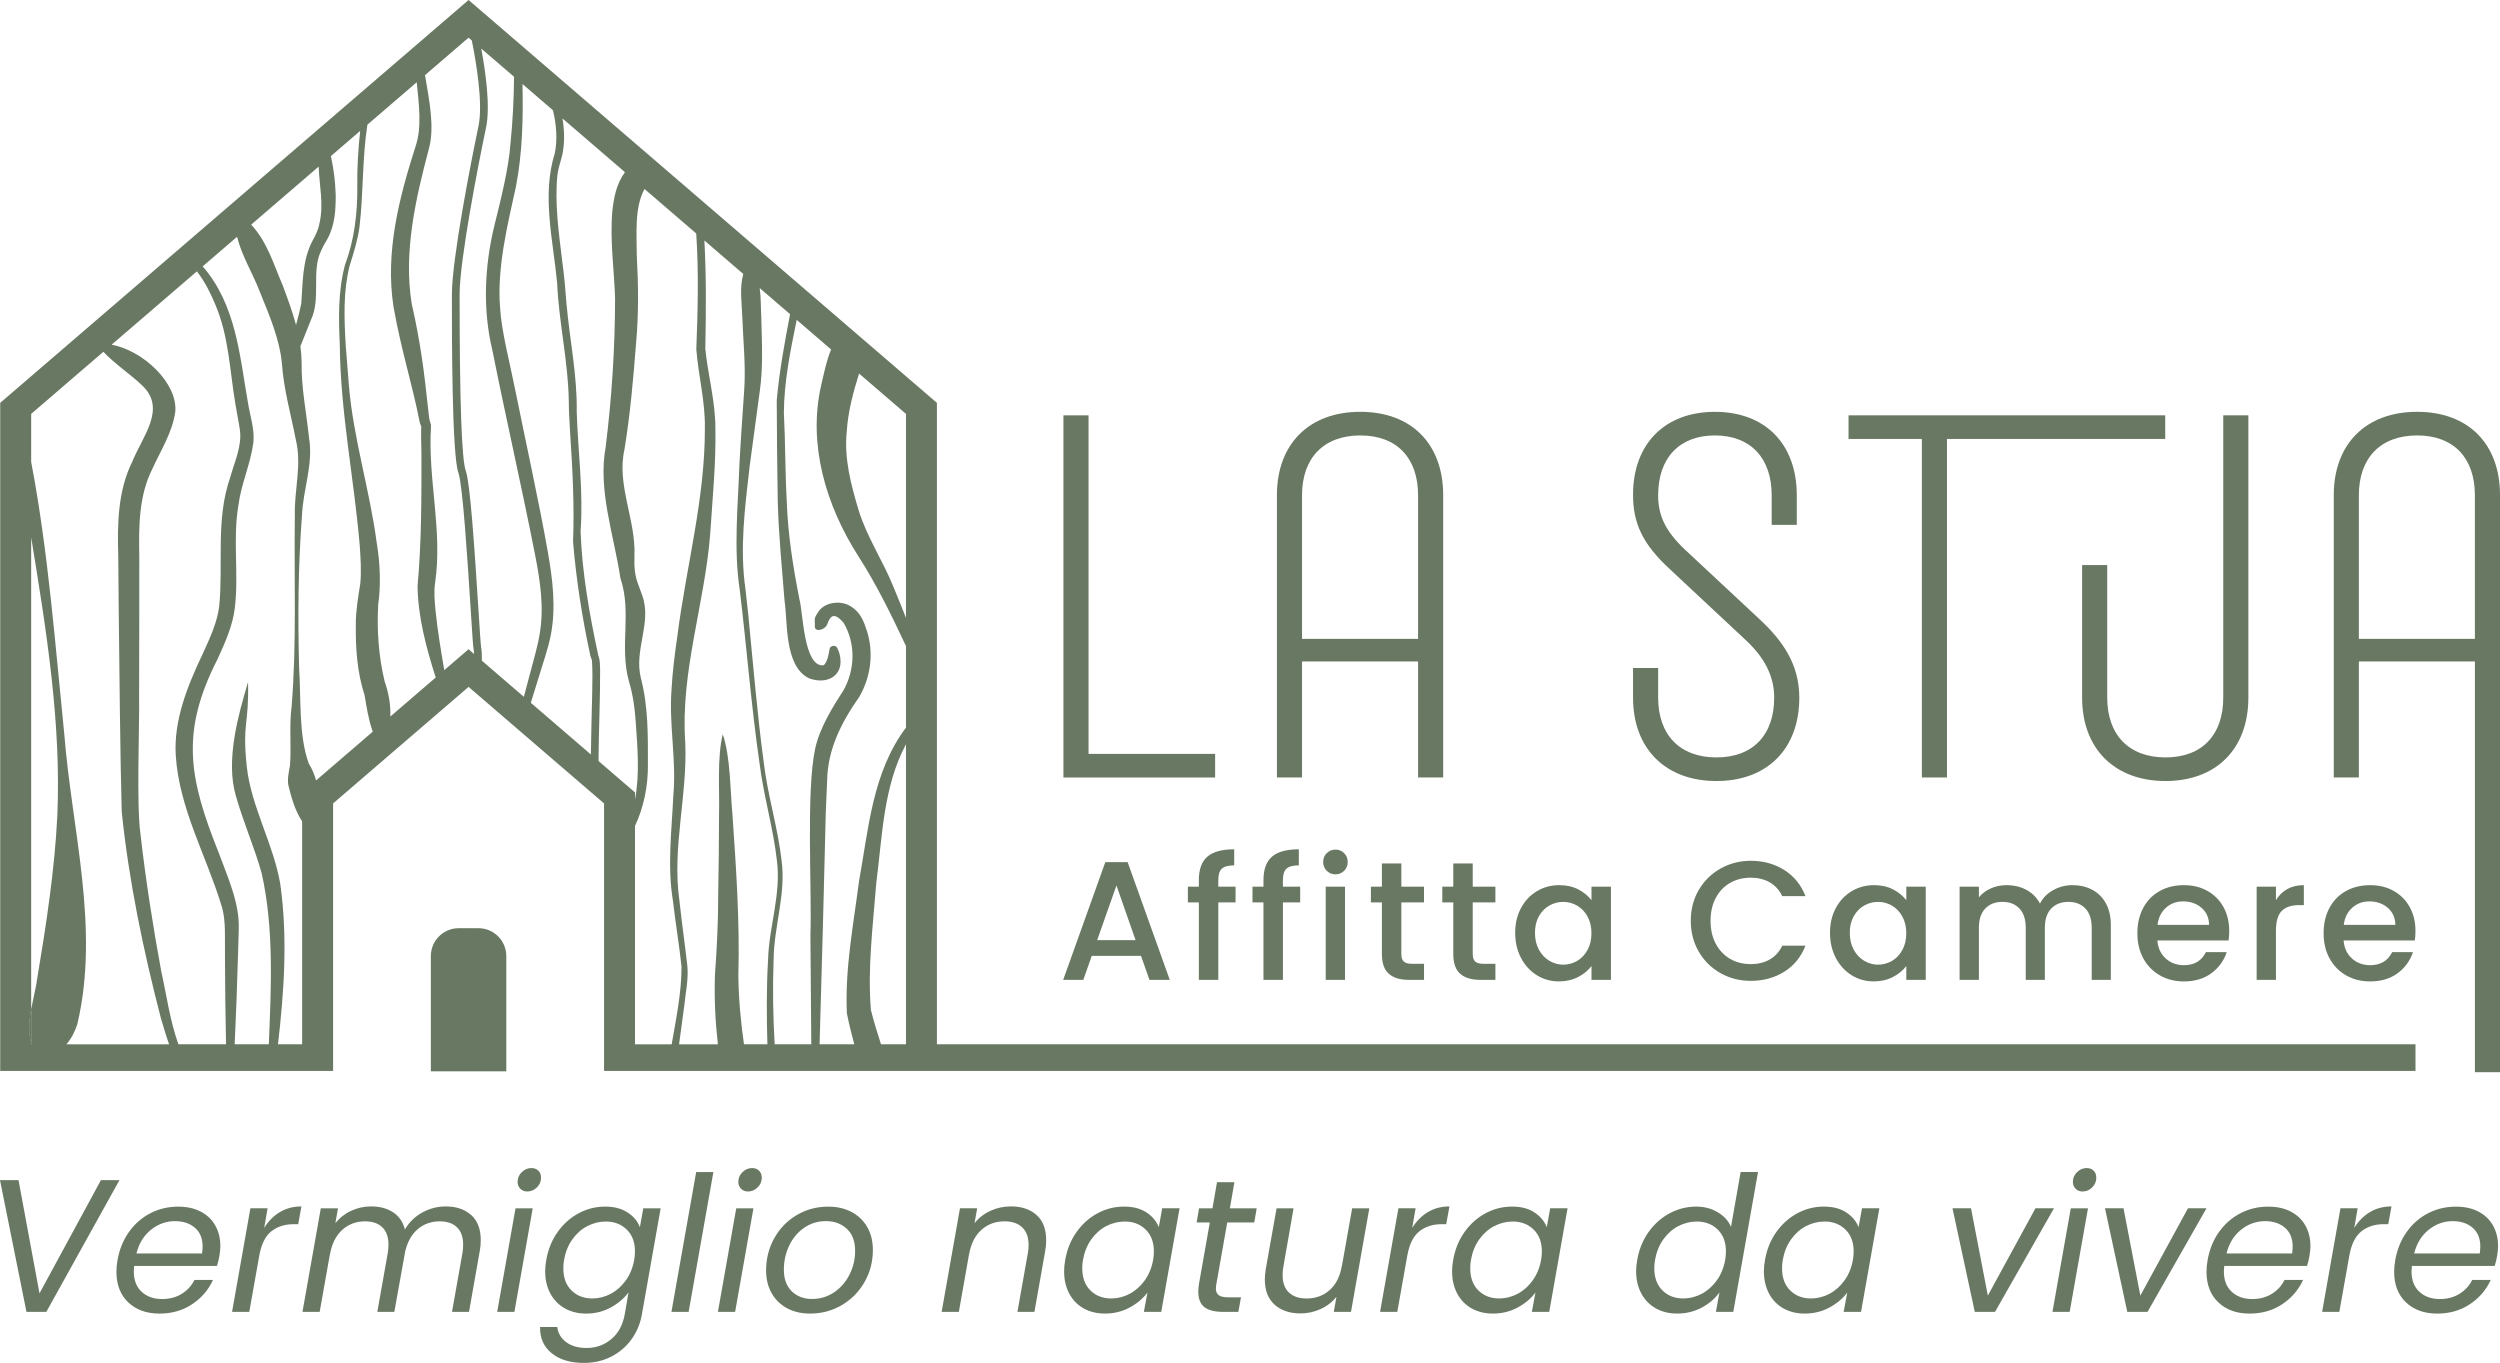 <?xml version="1.0" encoding="UTF-8"?>
<svg id="Livello_1" data-name="Livello 1" xmlns="http://www.w3.org/2000/svg" viewBox="0 0 1291.9 704.29">
  <defs>
    <style>
      .cls-1 {
        fill: #697863;
      }
    </style>
  </defs>
  <g>
    <g>
      <path class="cls-1" d="M549.54,214.64h12.98v174.94h65.41v12.2h-78.39v-187.14Z"/>
      <path class="cls-1" d="M659.86,255.9c0-26.48,16.61-43.09,43.09-43.09s42.83,16.61,42.83,43.09v145.87h-12.98v-59.96h-59.96v59.96h-12.98v-145.87ZM732.8,330.14v-74.23c0-19.21-10.9-30.89-29.85-30.89s-30.11,11.68-30.11,30.89v74.23h59.96Z"/>
      <path class="cls-1" d="M843.89,360.51v-15.31h12.98v15.31c0,19.21,11.16,30.89,30.11,30.89s29.85-11.68,29.85-30.89c0-8.82-3.11-18.94-14.54-29.59l-39.45-36.86c-14.02-12.97-18.95-23.62-18.95-38.41,0-26.22,16.35-42.83,42.31-42.83s42.31,16.61,42.31,43.09v15.31h-12.98v-15.31c0-19.21-10.9-30.89-29.33-30.89s-29.33,11.68-29.33,30.89c0,10.12,3.38,18.17,13.76,28.03l38.68,36.08c11.42,10.64,20.5,22.84,20.5,40.49,0,26.48-16.61,43.09-42.83,43.09s-43.09-16.61-43.09-43.09Z"/>
      <path class="cls-1" d="M993.15,226.83h-37.9v-12.2h163.65v12.2h-112.78v174.94h-12.98v-174.94Z"/>
      <path class="cls-1" d="M1075.95,360.51v-68.51h12.98v68.51c0,19.21,11.16,30.89,30.11,30.89s29.85-11.68,29.85-30.89v-145.87h12.98v145.87c0,26.48-16.61,43.09-42.83,43.09s-43.09-16.61-43.09-43.09Z"/>
      <path class="cls-1" d="M1205.99,255.9c0-26.48,16.61-43.09,43.09-43.09s42.83,16.61,42.83,43.09v298.16h-12.98v-212.24h-59.96v59.96h-12.98v-145.87ZM1278.92,330.14v-74.23c0-19.21-10.9-30.89-29.85-30.89s-30.11,11.68-30.11,30.89v74.23h59.96Z"/>
    </g>
    <g>
      <path class="cls-1" d="M589.62,493.95h-25.44l-4.37,12.41h-10.4l21.77-60.84h11.54l21.77,60.84h-10.49l-4.37-12.41ZM586.82,485.82l-9.88-28.24-9.97,28.24h19.84Z"/>
      <path class="cls-1" d="M638.49,466.33h-8.92v40.04h-10.05v-40.04h-5.68v-8.13h5.68v-3.41c0-5.54,1.47-9.57,4.41-12.11,2.94-2.54,7.56-3.8,13.86-3.8v8.31c-3.03,0-5.16.57-6.38,1.7-1.22,1.14-1.84,3.1-1.84,5.9v3.41h8.92v8.13Z"/>
      <path class="cls-1" d="M671.88,466.33h-8.92v40.04h-10.05v-40.04h-5.68v-8.13h5.68v-3.41c0-5.54,1.47-9.57,4.41-12.11,2.94-2.54,7.56-3.8,13.86-3.8v8.31c-3.03,0-5.16.57-6.38,1.7-1.22,1.14-1.84,3.1-1.84,5.9v3.41h8.92v8.13Z"/>
      <path class="cls-1" d="M685.6,449.98c-1.22-1.22-1.84-2.74-1.84-4.55s.61-3.32,1.84-4.55c1.22-1.22,2.74-1.84,4.55-1.84s3.23.61,4.46,1.84c1.22,1.22,1.84,2.74,1.84,4.55s-.61,3.32-1.84,4.55-2.71,1.84-4.46,1.84-3.32-.61-4.55-1.84ZM695.05,458.2v48.17h-9.97v-48.17h9.97Z"/>
      <path class="cls-1" d="M724.16,466.33v26.66c0,1.81.42,3.1,1.27,3.89.84.79,2.29,1.18,4.33,1.18h6.12v8.3h-7.87c-4.49,0-7.93-1.05-10.32-3.15-2.39-2.1-3.58-5.51-3.58-10.23v-26.66h-5.68v-8.13h5.68v-11.98h10.05v11.98h11.71v8.13h-11.71Z"/>
      <path class="cls-1" d="M761.05,466.33v26.66c0,1.81.42,3.1,1.27,3.89.84.79,2.29,1.18,4.33,1.18h6.12v8.3h-7.87c-4.49,0-7.93-1.05-10.32-3.15-2.39-2.1-3.58-5.51-3.58-10.23v-26.66h-5.68v-8.13h5.68v-11.98h10.05v11.98h11.71v8.13h-11.71Z"/>
      <path class="cls-1" d="M786.01,469.21c2.01-3.73,4.75-6.63,8.22-8.7,3.47-2.07,7.3-3.1,11.5-3.1,3.79,0,7.09.74,9.92,2.23,2.83,1.49,5.08,3.34,6.77,5.55v-6.99h10.05v48.17h-10.05v-7.17c-1.69,2.27-3.99,4.17-6.91,5.68-2.92,1.51-6.24,2.27-9.97,2.27-4.14,0-7.93-1.06-11.36-3.19-3.44-2.13-6.16-5.1-8.17-8.92-2.01-3.82-3.02-8.14-3.02-12.98s1.01-9.12,3.02-12.85ZM820.36,473.58c-1.37-2.45-3.16-4.31-5.38-5.6-2.22-1.28-4.6-1.92-7.17-1.92s-4.95.63-7.17,1.88c-2.22,1.25-4.01,3.09-5.38,5.51-1.37,2.42-2.05,5.29-2.05,8.61s.68,6.24,2.05,8.74c1.37,2.51,3.18,4.41,5.42,5.73,2.24,1.31,4.62,1.97,7.12,1.97s4.95-.64,7.17-1.92c2.21-1.28,4.01-3.16,5.38-5.64,1.37-2.48,2.05-5.38,2.05-8.7s-.69-6.21-2.05-8.65Z"/>
      <path class="cls-1" d="M877.88,459.86c2.77-4.72,6.53-8.41,11.28-11.06,4.75-2.65,9.95-3.98,15.6-3.98,6.47,0,12.22,1.59,17.27,4.76,5.04,3.18,8.7,7.68,10.97,13.51h-11.98c-1.57-3.2-3.76-5.59-6.56-7.17-2.8-1.57-6.03-2.36-9.7-2.36-4.02,0-7.61.9-10.75,2.71-3.15,1.81-5.61,4.4-7.39,7.78-1.78,3.38-2.67,7.31-2.67,11.8s.89,8.42,2.67,11.8c1.78,3.38,4.24,5.99,7.39,7.82,3.15,1.84,6.73,2.75,10.75,2.75,3.67,0,6.91-.79,9.7-2.36,2.8-1.57,4.98-3.96,6.56-7.17h11.98c-2.27,5.83-5.93,10.32-10.97,13.46-5.04,3.15-10.8,4.72-17.27,4.72-5.71,0-10.93-1.32-15.65-3.98-4.72-2.65-8.47-6.34-11.23-11.06-2.77-4.72-4.15-10.05-4.15-16s1.38-11.28,4.15-16Z"/>
      <path class="cls-1" d="M948.69,469.21c2.01-3.73,4.75-6.63,8.22-8.7,3.47-2.07,7.3-3.1,11.5-3.1,3.79,0,7.09.74,9.92,2.23,2.83,1.49,5.08,3.34,6.77,5.55v-6.99h10.05v48.17h-10.05v-7.17c-1.69,2.27-3.99,4.17-6.91,5.68-2.92,1.51-6.24,2.27-9.97,2.27-4.14,0-7.93-1.06-11.36-3.19-3.44-2.13-6.16-5.1-8.17-8.92-2.01-3.82-3.02-8.14-3.02-12.98s1.01-9.12,3.02-12.85ZM983.05,473.58c-1.37-2.45-3.16-4.31-5.38-5.6-2.22-1.28-4.6-1.92-7.17-1.92s-4.95.63-7.17,1.88c-2.22,1.25-4.01,3.09-5.38,5.51-1.37,2.42-2.05,5.29-2.05,8.61s.68,6.24,2.05,8.74c1.37,2.51,3.18,4.41,5.42,5.73,2.24,1.31,4.62,1.97,7.12,1.97s4.95-.64,7.17-1.92c2.21-1.28,4.01-3.16,5.38-5.64,1.37-2.48,2.05-5.38,2.05-8.7s-.69-6.21-2.05-8.65Z"/>
      <path class="cls-1" d="M1081.13,459.77c3,1.57,5.36,3.91,7.08,6.99,1.72,3.09,2.58,6.82,2.58,11.19v28.41h-9.88v-26.93c0-4.31-1.08-7.62-3.23-9.92-2.16-2.3-5.1-3.45-8.83-3.45s-6.69,1.15-8.87,3.45c-2.19,2.3-3.28,5.61-3.28,9.92v26.93h-9.88v-26.93c0-4.31-1.08-7.62-3.23-9.92-2.16-2.3-5.1-3.45-8.83-3.45s-6.69,1.15-8.87,3.45c-2.19,2.3-3.28,5.61-3.28,9.92v26.93h-9.97v-48.17h9.97v5.51c1.63-1.98,3.7-3.53,6.21-4.63,2.51-1.11,5.19-1.66,8.04-1.66,3.85,0,7.28.82,10.32,2.45,3.03,1.63,5.36,3.99,6.99,7.08,1.46-2.91,3.73-5.23,6.82-6.95,3.09-1.72,6.41-2.58,9.97-2.58,3.79,0,7.18.79,10.18,2.36Z"/>
      <path class="cls-1" d="M1151.64,486h-36.8c.29,3.85,1.72,6.94,4.28,9.27,2.56,2.33,5.71,3.5,9.44,3.5,5.36,0,9.15-2.24,11.36-6.73h10.75c-1.46,4.43-4.09,8.06-7.91,10.88-3.82,2.83-8.55,4.24-14.21,4.24-4.6,0-8.73-1.03-12.37-3.1-3.64-2.07-6.5-4.98-8.57-8.74-2.07-3.76-3.1-8.12-3.1-13.07s1.01-9.31,3.02-13.07c2.01-3.76,4.84-6.66,8.48-8.7,3.64-2.04,7.82-3.06,12.54-3.06s8.6.99,12.15,2.97c3.55,1.98,6.32,4.76,8.31,8.35,1.98,3.58,2.97,7.71,2.97,12.37,0,1.81-.12,3.44-.35,4.9ZM1141.58,477.95c-.06-3.67-1.37-6.61-3.93-8.83-2.57-2.21-5.74-3.32-9.53-3.32-3.44,0-6.38,1.09-8.83,3.28s-3.91,5.14-4.37,8.87h26.66Z"/>
      <path class="cls-1" d="M1181.93,459.46c2.42-1.37,5.29-2.05,8.61-2.05v10.32h-2.53c-3.91,0-6.86.99-8.87,2.97-2.01,1.98-3.02,5.42-3.02,10.32v25.35h-9.97v-48.17h9.97v6.99c1.46-2.45,3.39-4.36,5.81-5.73Z"/>
      <path class="cls-1" d="M1247.88,486h-36.8c.29,3.85,1.72,6.94,4.28,9.27,2.56,2.33,5.71,3.5,9.44,3.5,5.36,0,9.15-2.24,11.36-6.73h10.75c-1.46,4.43-4.09,8.06-7.91,10.88-3.82,2.83-8.55,4.24-14.21,4.24-4.6,0-8.73-1.03-12.37-3.1-3.64-2.07-6.5-4.98-8.57-8.74-2.07-3.76-3.1-8.12-3.1-13.07s1.01-9.31,3.02-13.07c2.01-3.76,4.84-6.66,8.48-8.7,3.64-2.04,7.82-3.06,12.54-3.06s8.6.99,12.15,2.97c3.55,1.98,6.32,4.76,8.31,8.35,1.98,3.58,2.97,7.71,2.97,12.37,0,1.81-.12,3.44-.35,4.9ZM1237.83,477.95c-.06-3.67-1.37-6.61-3.93-8.83-2.57-2.21-5.74-3.32-9.53-3.32-3.44,0-6.38,1.09-8.83,3.28-2.45,2.19-3.91,5.14-4.37,8.87h26.66Z"/>
    </g>
    <path class="cls-1" d="M16.11,538.92v-17.23c-1.03,5.74-1.49,11.44,0,17.23Z"/>
    <path class="cls-1" d="M484.16,539.65V208.18L242.14,0,.11,208.18v345.23h172.02v-138.23l70.01-60.22,70.01,60.22v138.23h936.08v-13.76H484.16ZM164.67,86.09c.34,9.83,2.73,19.62.4,29.34-.53,3.25-2.05,6.22-3.59,9.03-5.37,10.08-4.97,22.01-5.8,32.44-.75,3.64-1.7,7.33-2.7,11.03-1.86-6.95-4.4-13.75-6.94-20.59-4.71-10.83-7.82-22.16-16.23-31.26l34.86-29.99ZM29.62,421.61c-1.36,27.65-5.7,56.02-10.25,83.19-.78,5.77-2.28,11.36-3.26,16.89v17.23c.06.24.13.49.2.73h-.2v-.73c-1.49-5.79-1.03-11.49,0-17.23v-243.97c7.84,47.85,15.6,95.95,13.51,143.89ZM34.35,539.65c2.79-3.31,4.55-6.97,5.66-10.61,11.65-49.85-2.91-100.13-6.81-149.92-4.71-46.21-8.27-94.2-17.09-140.42v-24.82l37.31-32.09c5.57,6,14.38,11.94,19.87,17.22,13.05,12.08.41,26.28-4.95,39.6-7.54,15.15-7.73,32.68-7.22,48.88l.19,23.94c.36,29.74.76,78.28,1.58,107.94,3.71,36.01,11.14,71.58,20.26,106.84,1.42,4.49,2.61,9.03,4.24,13.44h-53.04ZM92.2,539.65c-4.4-12.24-6.11-25.34-8.9-37.89-4.36-23.55-8.01-47.27-10.74-70.99-2.11-15.8-.41-55.02-.67-71.41.04-15.66.14-56.75.09-71.86-.27-15.2-.35-31.23,6.83-45.37,4.03-8.96,10.52-19.08,11.79-29.58,1.1-14.54-16.34-31.26-32.9-34.45l44.04-37.87c4.05,5.19,7.08,11.22,9.47,17.03,7.12,16.61,7.49,34.24,10.46,51.72.71,4.39,1.68,8.85,2.27,13.03,1.24,8.36-2.77,16.68-5.03,24.86-7.5,21.52-3.48,44.65-5.63,66.38-1.01,8.32-4.7,16.25-8.47,24.49-7.86,16.55-15.15,34.44-13.98,52.79,1.83,27.48,15.8,51.68,23.61,77.43,2.5,7.39,1.65,17.92,1.81,25.75.03,15.3.25,30.62.55,45.94h-24.6ZM156.13,539.65h-12.48c3.19-27.48,5.07-55.24,1.2-82.76-3.48-20.73-15.15-40.15-17.35-60.96-2.35-23.1,1.17-20.37.69-43.51-2.71,9.18-5.31,18.28-6.86,27.54-2.13,12.75-1.89,22.58.44,30.91,3.87,13.84,9.69,26.89,13.47,40.44,6.42,28.95,4.86,58.89,3.68,88.34h-17.65c.7-15.32,1.31-30.66,1.72-46l.39-13.29c.54-13.58-5.72-27.04-10.32-39.6-15.38-38.5-20.07-62.28-.51-100.4,3.81-8.4,7.75-17.16,8.82-26.28,2.1-17.95-1.16-35.34,1.83-52.95,1.41-11.12,6.32-21.43,7.76-32.6.63-6.94-1.76-13.77-2.82-20.41-4.23-23.83-6.03-50.57-23.4-70.47l17.77-15.29c2.42,9.91,8.08,18.77,11.79,28.5,4.82,11.88,10.2,24.37,11.36,36.75.93,13.76,4.76,26.76,7.2,39.57,3.21,13.14-.84,26-.5,39.01-.47,33.09,1.03,66.08-1.68,99.07-1.3,10.01-.08,20.15-.81,30.2-.59,3.44-1.47,6.97-.86,10.32,1.52,6.25,3.37,12.96,7.12,18.68v115.19ZM163.33,403.29c-.83-3.03-2.04-5.99-3.82-8.85-5.26-14.64-3.89-33.65-4.93-48.94-.71-26.41-.53-52.87,1.47-79.17.57-13.45,5.92-26.56,3.67-39.86-1.39-13.38-4.09-26.34-3.85-39.06-.02-2.88-.25-5.72-.63-8.52,1.88-4.59,3.73-9.31,5.5-13.71,5.22-11.07.01-24.98,5.23-35.71.8-1.82,2.22-4.32,3.27-6.08,3.91-7.24,4.29-15.3,4.23-22.88-.36-7.81-.85-11.93-2.46-19.87l15.1-12.99c-1,9.55-1.62,19.12-1.47,28.68.1,13.83-1.45,27.4-6.38,40.62-3.65,13.7-3.27,27.73-2.66,41.52.33,34.6,7.33,68.69,10.27,103.07.48,6.77.93,13.68.31,20.02-1,6.22-2.37,14.25-2.31,20.89-.17,12.43.64,24.72,4.53,36.83,1.1,6.34,1.99,12.57,4.23,18.81l-29.3,25.2ZM201.72,370.27c.18-6.1-.84-12.18-2.96-18.19-3.1-12.77-4.05-26.49-3.32-39.57,1.45-10.05.97-21.74-.72-31.69-3.59-27.45-12.16-54.31-14.44-81.81l-1.63-20.67c-.81-13.7-1.35-27.59,2-40.91,2.03-6.53,4.24-13.42,5.14-20.3,2.05-17.56,1.36-35.24,4.06-52.7l25.5-21.93c1.09,11.11,2.74,23.25-.55,32.96-8.62,26.88-15.81,54.94-11.46,83.01,4.08,23.05,9.23,37.96,13.67,60.24.14.44.44,1.16.62,1.47v-.06c.02.07.04.25.04.52-.15,4.3.01,8.74.1,12.96.04,23.07.09,46.37-2,69.26.22,16.09,4.51,31.85,9.38,47.25l-23.43,20.16ZM242.14,335.5l-12.57,10.81c-1.74-10.29-3.47-20.57-4.51-30.78-.47-4.86-.9-9.64-.21-14.39,3.96-26.9-3.83-53.64-2.14-80.46,0-.4.14-1.08-.28-2.09-.7-1.86-.77-3.74-1.03-5.82-2.17-20.53-4.08-35.79-8.64-55.77-4.31-26.49,1.94-54.02,8.83-79.95,3.18-11.42.14-25.47-1.95-38.24l22.5-19.35,1.67,1.44c2.2,10.87,5.94,32.55,3.43,44.41-3.82,18.06-13.72,68.84-13.72,86.71v1.26c-.01,20.26-.01,81.89,3.36,91.03,2.24,6.07,4.8,46.29,6.33,70.32.83,13.13,1.25,19.49,1.5,20.6.14.63.22,1.57.26,2.7l-2.83-2.43ZM270.71,360.08l-21.7-18.67c.03-2.67-.04-5.34-.38-6.83-.21-.98-.77-9.86-1.43-20.14-2.08-32.73-4.3-65.19-6.51-71.17-2.11-5.73-3.18-36-3.18-89.99v-1.26c0-17.62,9.86-68.12,13.66-86.09,2.31-10.91-.28-29.03-2.48-40.83l16.95,14.57c-.12,11.61-.69,23.23-1.87,34.75-.84,12.26-5.2,29.77-8.22,41.81-5.14,21.02-6.23,43.53-1.12,64.73,6.96,34.85,15.09,70.26,21.94,105.06,2.78,13.95,4.89,27.92,2.5,41.66-1.09,6.81-3.29,13.72-5.05,20.69l-3.11,11.71ZM306.04,357.59c-.17,6.77-.61,24.52-.7,32.28l-31.04-26.7,4.28-13.79c2.03-6.88,4.54-13.66,6-20.94,2.89-14.52.97-29.27-1.5-43.34-4.3-24.55-11.96-59.46-16.96-84.24-2.38-12.13-7.03-29.74-7.69-41.8-1.69-20.29,3.79-42.71,8.22-62.78,3.36-17.51,3.74-35.2,3.35-52.86l15.74,13.55c1.77,7.33,2.42,14.9.96,22.21-6.85,21.8-.83,45.17,1.21,67.11.89,20.33,5.73,40.75,6.02,61.04-.09,3.81.55,13.06.72,16.9,1.27,18.74,2.19,37.23,1.49,55.84,1.65,19.65,4.7,39.11,8.87,58.47.15.71.48,1.7.88,2.53.37,5.06.25,11.24.15,16.52ZM309.33,393.3l-.02-2.14c.1-12.78.89-31.98.81-44.74-.09-2.2.08-5-.89-7.49-4.57-21.15-8.45-42.89-9.21-64.43,1.52-20.44-1.35-41.21-1.99-61.59.32-18.73-3.59-37.16-5.27-55.76-.46-6.51-1.28-15.61-2.23-22.31-1.8-14.77-3.91-29.69-2.5-44.23.4-3.63,1.64-6.82,2.6-10.81,1.23-6.2,1.07-12.44.04-18.6l32.28,27.77c-4.5,6.18-5.78,13.3-6.53,20.3-1.3,15.25.99,30.09,1.43,45.01-.03,25.5-1.72,51.53-4.89,76.92-4.03,22.1,4.22,44.89,7.63,67.49,6.02,17.8-.54,35.15,4.34,53.09,2.15,7.17,3.13,14.09,3.61,21.54.91,13.17,2.09,26.82-.4,39.83v-3.67l-18.81-16.18ZM328.14,539.65v-112.8c4.63-9.96,6.74-20.68,6.67-31.43.03-15.01.22-30.14-3.59-44.87-3.78-14.67,5.78-28.68.66-42.85l-1.92-5.3c-2.05-4.91-2.28-9.98-2.1-15.34.73-18.39-9.27-36.52-5.19-54.64,3.05-18.55,4.63-37.11,6.08-55.75,1.34-14.69,1.12-30.22.3-44.9,0-10.53-1.28-24.54,4.01-34.11l26.72,22.99c1.33,20,.82,39.84.04,59.87,1.07,13.64,4.65,26.96,4.42,40.59.18,36.36-9.67,71.74-14.25,107.86-1.33,9.06-2.47,18.17-2.98,27.37-1.37,18.35,2.58,36.15.94,54.59-.83,18.18-3.21,36.64-.19,54.67,1.27,11.32,3.23,22.55,4.41,33.85.04,13.43-2.78,26.85-5.08,40.2h-18.95ZM396.56,539.65h-12.11c-1.67-11.8-2.8-23.89-2.9-35.74.8-27.71-1.19-55.5-3.05-83.13-1.18-12.18-.99-29.67-5-41.37-3.01,12.01-1.59,29.32-1.93,41.56-.05,13.82-.17,27.65-.43,41.45-.02,13.89-.65,27.47-1.69,41.33-.4,12.08.17,23.93,1.52,35.9h-20.05l2.66-19.78c.7-6.83,2.26-13.72,1.62-20.63-1.25-11.26-2.91-22.69-4.11-33.92-3.89-27.47,4.25-54.16,3.02-81.7-2.58-36.25,10.08-71.61,12.9-107.78,1.16-18.32,3.04-36.44,2.67-54.82-.03-13.74-3.85-27.19-5.2-40.72.34-18.6.55-37.39-.49-56.03l20.1,17.29c-2.04,7.55-.73,14.96-.49,22.41.46,12.77,1.86,25.26.95,38.02-.85,12.46-1.84,26.06-2.47,38.48-.73,21.34-3.04,43.05.19,64.36,3.54,29.06,5.99,60.49,10.2,89.41,2.1,17.07,7.18,33.8,9.03,50.69,2.19,17.13-4.09,33.85-4.59,50.94-.85,14.6-.77,29.18-.35,43.78ZM468.17,539.65h-12.9c-1.92-5.89-3.73-11.85-5.22-17.72-1.79-21.8,1.09-43.9,2.79-65.75,3.1-23.69,3.6-49.74,15.33-71.56v155.03ZM468.17,376.01c-17.41,23.09-19.37,52.7-24.26,79.34-2.91,22.65-7.36,45.42-6.27,68.34,1.09,5.42,2.39,10.7,3.81,15.96h-17.92c1.01-33.56,2.54-90.73,3.21-120.17,0,0,.68-15.91.69-15.91.24-16.09,7.03-29.79,16.65-43.53,5.96-10.36,7.48-22.66,3.94-33.9-1.53-4.68-3.21-9.63-8.25-12.71-5.13-3.48-13.75-2.31-16.94,2.8-1.54,2.45-2.04,2.95-1.75,5.83v1.98c.4,2.88,5.55,1.3,6.45-1.58,1.38-3.65,3.15-6.83,8.48-.5,6.19,10.64,5.91,23.92-.08,34.68-5.8,8.97-12.39,19.61-14.66,30.16-4.81,22.01-1.64,73.48-2.48,96.48l.45,56.37h-18.92c-.84-14.54-1.1-29.14-.55-43.67.15-17.16,6.46-33.99,4.13-51.23-1.95-17.2-7.22-33.73-9.22-50.74-3.34-24.54-5.59-51.89-8.04-76.66l-1.4-12.8c-3.07-21.21-.27-42.5,2.17-63.73,1.09-8.22,4.05-30.37,5.16-38.25,1.89-12.81,1.13-26.08.83-38.92-.28-4.93-.13-9.88-.82-14.79l15.7,13.51c-2.85,14.74-5.52,29.45-6.89,44.43.02,17.25.26,34.56.51,51.84.41,17.29,2.17,34.62,3.52,51.83,1.71,10.7-.29,34.07,12.87,40.16,3.75,1.23,7.59,1.62,11.37-.31,3.48-1.93,4.7-5.28,4.7-8.35.02-2.61-.6-4.88-1.72-7.15-.27-.54-.84-.95-1.56-1.05-1.12-.15-2.16.51-2.34,1.47-.55,2.78-.9,5.75-2.52,7.97-.42.48-.8.58-.96.63-9.99.42-10.24-27.35-12.15-34.16-3.35-16.97-6.02-33.95-6.57-51.17-.82-14.69-.69-30.5-1.47-45.25.11-16.06,3.38-32.05,6.63-47.96l17.8,15.31c-2.56,6.1-3.66,12.28-5.19,18.66-6.83,30.04,2.26,61.59,19.21,88.1,9.61,14.98,17.24,30.68,24.65,46.52v42.12ZM468.17,319.33c-1.97-5.07-4-10.12-6.11-15.17-5.35-13.67-14.08-26.51-18.31-40.36-4.03-13.38-7.67-27.14-6.15-41.19.65-9.94,3.29-19.88,6.33-29.58l24.24,20.85v105.45Z"/>
    <path class="cls-1" d="M237.04,479.65h10.19c7.95,0,14.41,6.45,14.41,14.41v59.57h-39v-59.57c0-7.95,6.45-14.41,14.41-14.41Z"/>
    <path class="cls-1" d="M16.11,521.69v17.23c-1.49-5.79-1.03-11.49,0-17.23Z"/>
  </g>
  <g>
    <path class="cls-1" d="M9.57,609.86l10.84,58.5,31.74-58.5h9.57l-37.79,68.07h-10.25L0,609.86h9.57Z"/>
    <path class="cls-1" d="M103.76,626.12c3.29,1.73,5.79,4.14,7.52,7.23,1.72,3.09,2.59,6.63,2.59,10.6,0,1.37-.16,3.03-.49,4.98-.26,1.69-.68,3.45-1.27,5.27h-42.78c-.13,1.3-.19,2.25-.19,2.83,0,4.49,1.35,7.99,4.05,10.5,2.7,2.51,6.23,3.76,10.6,3.76,3.84,0,7.21-.89,10.11-2.68,2.9-1.79,5.09-4.18,6.59-7.18h9.57c-2.34,5.14-5.94,9.33-10.79,12.55-4.85,3.22-10.47,4.83-16.85,4.83-6.7,0-12.09-1.94-16.16-5.81-4.07-3.87-6.1-9.16-6.1-15.87,0-1.89.2-3.91.59-6.05.98-5.53,2.96-10.38,5.96-14.55,2.99-4.17,6.69-7.37,11.08-9.62s9.16-3.37,14.31-3.37c4.49,0,8.38.86,11.67,2.59ZM104.69,644.13c0-4.17-1.32-7.39-3.96-9.67-2.64-2.28-6.07-3.42-10.3-3.42-4.56,0-8.69,1.48-12.4,4.44-3.71,2.96-6.22,7.05-7.52,12.26h33.89c.19-1.3.29-2.51.29-3.61Z"/>
    <path class="cls-1" d="M144.63,626.36c3.26-1.95,6.97-2.93,11.13-2.93l-1.66,9.18h-2.34c-4.62,0-8.48,1.24-11.57,3.71-3.09,2.47-5.16,6.64-6.2,12.5l-5.18,29.1h-8.89l9.47-53.52h8.89l-1.76,10.16c2.15-3.52,4.85-6.25,8.1-8.2Z"/>
    <path class="cls-1" d="M243.5,627.87c3.29,2.96,4.93,7.28,4.93,12.94,0,2.08-.16,3.94-.49,5.57l-5.57,31.54h-8.79l5.37-30.27c.26-1.37.39-2.83.39-4.39,0-3.97-1.06-6.98-3.17-9.03-2.12-2.05-5.1-3.08-8.94-3.08-4.43,0-8.22,1.35-11.38,4.05-3.16,2.7-5.32,6.59-6.5,11.67l-5.57,31.06h-8.79l5.37-30.27c.26-1.5.39-2.99.39-4.49,0-3.91-1.06-6.89-3.17-8.94-2.12-2.05-5.09-3.08-8.94-3.08-4.62,0-8.56,1.48-11.82,4.44-3.26,2.96-5.37,7.24-6.35,12.84v-.19l-5.27,29.69h-8.89l9.47-53.52h8.89l-1.37,7.72c2.21-2.8,4.95-4.95,8.2-6.45s6.67-2.25,10.25-2.25c4.49,0,8.28,1.01,11.38,3.03,3.09,2.02,5.13,4.98,6.1,8.89,2.21-3.77,5.22-6.7,9.03-8.79,3.81-2.08,7.83-3.12,12.06-3.12,5.47,0,9.85,1.48,13.13,4.44Z"/>
    <path class="cls-1" d="M275.29,624.41l-9.47,53.52h-8.89l9.47-53.52h8.89ZM268.89,614.3c-.94-.94-1.41-2.13-1.41-3.56,0-1.95.72-3.63,2.15-5.03,1.43-1.4,3.09-2.1,4.98-2.1,1.5,0,2.7.46,3.61,1.37.91.91,1.37,2.12,1.37,3.61,0,1.95-.72,3.63-2.15,5.03-1.43,1.4-3.09,2.1-4.98,2.1-1.43,0-2.62-.47-3.57-1.42Z"/>
    <path class="cls-1" d="M324.31,626.56c3.12,2.02,5.24,4.56,6.35,7.62l1.76-9.77h8.98l-9.67,54.69c-.85,4.88-2.65,9.23-5.42,13.04-2.77,3.81-6.27,6.79-10.5,8.94-4.23,2.15-8.92,3.22-14.06,3.22-7.03,0-12.6-1.68-16.7-5.03-4.1-3.36-6.09-7.86-5.96-13.53h8.89c.39,3.25,1.94,5.87,4.64,7.86,2.7,1.99,6.2,2.98,10.5,2.98,4.88,0,9.15-1.53,12.8-4.59,3.65-3.06,5.96-7.36,6.93-12.89l1.95-11.23c-2.34,3.12-5.42,5.73-9.23,7.81-3.81,2.08-8.03,3.13-12.65,3.13-4.17,0-7.85-.9-11.04-2.69-3.19-1.79-5.68-4.35-7.47-7.67-1.79-3.32-2.69-7.16-2.69-11.52,0-1.95.2-3.94.59-5.96.98-5.47,2.95-10.27,5.91-14.4,2.96-4.13,6.58-7.34,10.84-9.62,4.27-2.28,8.81-3.42,13.62-3.42s8.5,1.01,11.62,3.03ZM328.12,646.67c0-4.75-1.42-8.51-4.25-11.28-2.83-2.77-6.43-4.15-10.79-4.15-3.32,0-6.49.78-9.52,2.34-3.03,1.56-5.61,3.84-7.76,6.84-2.15,3-3.58,6.51-4.3,10.55-.26,1.37-.39,2.87-.39,4.49,0,4.82,1.4,8.61,4.2,11.38,2.8,2.77,6.38,4.15,10.74,4.15,3.32,0,6.5-.8,9.52-2.39,3.03-1.59,5.63-3.91,7.81-6.93,2.18-3.03,3.63-6.56,4.34-10.6.26-1.37.39-2.83.39-4.39Z"/>
    <path class="cls-1" d="M368.65,605.66l-12.79,72.27h-8.89l12.79-72.27h8.89Z"/>
    <path class="cls-1" d="M389.35,624.41l-9.47,53.52h-8.89l9.47-53.52h8.89ZM382.95,614.3c-.94-.94-1.41-2.13-1.41-3.56,0-1.95.72-3.63,2.15-5.03,1.43-1.4,3.09-2.1,4.98-2.1,1.5,0,2.7.46,3.61,1.37.91.91,1.37,2.12,1.37,3.61,0,1.95-.72,3.63-2.15,5.03-1.43,1.4-3.09,2.1-4.98,2.1-1.43,0-2.62-.47-3.57-1.42Z"/>
    <path class="cls-1" d="M406.68,676.02c-3.42-1.86-6.07-4.46-7.96-7.81-1.89-3.35-2.83-7.24-2.83-11.67,0-6.06,1.4-11.6,4.2-16.65,2.8-5.05,6.66-9.03,11.57-11.96,4.91-2.93,10.4-4.39,16.45-4.39,4.49,0,8.48.93,11.96,2.78,3.48,1.86,6.18,4.46,8.11,7.81,1.92,3.35,2.88,7.28,2.88,11.77,0,6.05-1.43,11.59-4.3,16.6-2.87,5.01-6.77,8.98-11.72,11.91-4.95,2.93-10.45,4.39-16.5,4.39-4.49,0-8.45-.93-11.87-2.78ZM431.05,667.81c3.39-2.31,6.04-5.37,7.96-9.18,1.92-3.81,2.88-7.89,2.88-12.26,0-4.95-1.43-8.74-4.3-11.38-2.87-2.64-6.45-3.96-10.74-3.96s-8.01,1.16-11.33,3.47c-3.32,2.31-5.89,5.39-7.72,9.23-1.82,3.84-2.73,7.98-2.73,12.4,0,4.82,1.37,8.54,4.1,11.18,2.74,2.64,6.22,3.95,10.45,3.95s8.04-1.16,11.43-3.47Z"/>
    <path class="cls-1" d="M535.64,627.87c3.32,2.96,4.98,7.28,4.98,12.94,0,2.08-.16,3.94-.49,5.57l-5.57,31.54h-8.79l5.37-30.27c.26-1.37.39-2.8.39-4.3,0-3.97-1.09-7-3.27-9.08-2.18-2.08-5.23-3.13-9.13-3.13-4.69,0-8.68,1.46-11.96,4.39-3.29,2.93-5.42,7.19-6.4,12.79v-.19l-5.27,29.79h-8.89l9.47-53.52h8.89l-1.37,7.72c2.21-2.8,4.98-4.95,8.3-6.45s6.8-2.25,10.45-2.25c5.53,0,9.96,1.48,13.28,4.44Z"/>
    <path class="cls-1" d="M556.39,636.56c2.96-4.13,6.58-7.34,10.84-9.62,4.27-2.28,8.81-3.42,13.62-3.42s8.56,1.01,11.62,3.03c3.06,2.02,5.18,4.56,6.35,7.62l1.76-9.77h8.98l-9.47,53.52h-8.98l1.85-9.96c-2.34,3.12-5.44,5.71-9.28,7.76-3.84,2.05-8.07,3.08-12.69,3.08-4.17,0-7.85-.9-11.04-2.69-3.19-1.79-5.66-4.35-7.42-7.67-1.76-3.32-2.64-7.16-2.64-11.52,0-1.95.2-3.94.59-5.96.98-5.47,2.95-10.27,5.91-14.4ZM596.28,646.67c0-4.75-1.42-8.51-4.25-11.28-2.83-2.77-6.43-4.15-10.79-4.15-3.32,0-6.49.78-9.52,2.34-3.03,1.56-5.61,3.84-7.76,6.84-2.15,3-3.58,6.51-4.3,10.55-.26,1.37-.39,2.87-.39,4.49,0,4.82,1.4,8.61,4.2,11.38,2.8,2.77,6.38,4.15,10.74,4.15,3.32,0,6.5-.8,9.52-2.39,3.03-1.59,5.63-3.91,7.81-6.93,2.18-3.03,3.63-6.56,4.34-10.6.26-1.37.39-2.83.39-4.39Z"/>
    <path class="cls-1" d="M628.61,663.27c-.19.98-.29,1.82-.29,2.54,0,1.63.5,2.8,1.51,3.52,1.01.72,2.65,1.07,4.93,1.07h6.54l-1.37,7.52h-8.01c-4.23,0-7.41-.81-9.52-2.44-2.12-1.63-3.17-4.3-3.17-8.01,0-1.43.13-2.83.39-4.2l5.57-31.54h-6.83l1.27-7.32h6.93l2.34-13.48h8.99l-2.34,13.48h13.87l-1.27,7.32h-13.96l-5.57,31.54Z"/>
    <path class="cls-1" d="M707.61,624.41l-9.47,53.52h-8.89l1.37-7.81c-2.15,2.73-4.88,4.85-8.2,6.35-3.32,1.5-6.77,2.25-10.35,2.25-5.6,0-10.07-1.51-13.43-4.54-3.35-3.03-5.03-7.37-5.03-13.04,0-1.43.16-3.22.49-5.37l5.57-31.35h8.79l-5.27,30.18c-.26,1.37-.39,2.8-.39,4.3,0,3.97,1.09,6.98,3.27,9.03,2.18,2.05,5.22,3.08,9.13,3.08,4.69,0,8.67-1.46,11.96-4.39,3.29-2.93,5.39-7.19,6.3-12.79v.29l5.27-29.69h8.89Z"/>
    <path class="cls-1" d="M737.88,626.36c3.26-1.95,6.97-2.93,11.13-2.93l-1.66,9.18h-2.34c-4.62,0-8.48,1.24-11.57,3.71-3.09,2.47-5.16,6.64-6.2,12.5l-5.18,29.1h-8.89l9.47-53.52h8.89l-1.76,10.16c2.15-3.52,4.85-6.25,8.1-8.2Z"/>
    <path class="cls-1" d="M756.88,636.56c2.96-4.13,6.58-7.34,10.84-9.62,4.27-2.28,8.81-3.42,13.62-3.42s8.56,1.01,11.62,3.03c3.06,2.02,5.18,4.56,6.35,7.62l1.76-9.77h8.98l-9.47,53.52h-8.98l1.85-9.96c-2.34,3.12-5.44,5.71-9.28,7.76-3.84,2.05-8.07,3.08-12.69,3.08-4.17,0-7.85-.9-11.04-2.69-3.19-1.79-5.66-4.35-7.42-7.67-1.76-3.32-2.64-7.16-2.64-11.52,0-1.95.2-3.94.59-5.96.98-5.47,2.95-10.27,5.91-14.4ZM796.77,646.67c0-4.75-1.42-8.51-4.25-11.28-2.83-2.77-6.43-4.15-10.79-4.15-3.32,0-6.49.78-9.52,2.34-3.03,1.56-5.61,3.84-7.76,6.84-2.15,3-3.58,6.51-4.3,10.55-.26,1.37-.39,2.87-.39,4.49,0,4.82,1.4,8.61,4.2,11.38,2.8,2.77,6.38,4.15,10.74,4.15,3.32,0,6.5-.8,9.52-2.39,3.03-1.59,5.63-3.91,7.81-6.93,2.18-3.03,3.63-6.56,4.34-10.6.26-1.37.39-2.83.39-4.39Z"/>
    <path class="cls-1" d="M851.99,636.56c2.96-4.13,6.59-7.34,10.89-9.62,4.3-2.28,8.85-3.42,13.67-3.42,4.1,0,7.78.96,11.04,2.88,3.25,1.92,5.57,4.44,6.93,7.57l4.98-28.32h8.98l-12.79,72.27h-8.98l1.85-10.06c-2.28,3.19-5.34,5.81-9.18,7.86-3.84,2.05-8.07,3.08-12.69,3.08-4.17,0-7.85-.9-11.04-2.69-3.19-1.79-5.68-4.35-7.47-7.67-1.79-3.32-2.69-7.16-2.69-11.52,0-1.95.2-3.94.59-5.96.98-5.47,2.95-10.27,5.91-14.4ZM891.89,646.67c0-4.75-1.42-8.51-4.25-11.28-2.83-2.77-6.43-4.15-10.79-4.15-3.32,0-6.49.78-9.52,2.34-3.03,1.56-5.61,3.84-7.76,6.84-2.15,3-3.58,6.51-4.3,10.55-.26,1.37-.39,2.87-.39,4.49,0,4.82,1.4,8.61,4.2,11.38,2.8,2.77,6.38,4.15,10.74,4.15,3.32,0,6.5-.8,9.52-2.39,3.03-1.59,5.63-3.91,7.81-6.93,2.18-3.03,3.63-6.56,4.34-10.6.26-1.37.39-2.83.39-4.39Z"/>
    <path class="cls-1" d="M918.01,636.56c2.96-4.13,6.58-7.34,10.84-9.62,4.27-2.28,8.81-3.42,13.62-3.42s8.56,1.01,11.62,3.03c3.06,2.02,5.18,4.56,6.35,7.62l1.76-9.77h8.98l-9.47,53.52h-8.98l1.85-9.96c-2.34,3.12-5.44,5.71-9.28,7.76-3.84,2.05-8.07,3.08-12.69,3.08-4.17,0-7.85-.9-11.04-2.69-3.19-1.79-5.66-4.35-7.42-7.67-1.76-3.32-2.64-7.16-2.64-11.52,0-1.95.2-3.94.59-5.96.98-5.47,2.95-10.27,5.91-14.4ZM957.9,646.67c0-4.75-1.42-8.51-4.25-11.28-2.83-2.77-6.43-4.15-10.79-4.15-3.32,0-6.49.78-9.52,2.34-3.03,1.56-5.61,3.84-7.76,6.84-2.15,3-3.58,6.51-4.3,10.55-.26,1.37-.39,2.87-.39,4.49,0,4.82,1.4,8.61,4.2,11.38,2.8,2.77,6.38,4.15,10.74,4.15,3.32,0,6.5-.8,9.52-2.39,3.03-1.59,5.63-3.91,7.81-6.93,2.18-3.03,3.63-6.56,4.34-10.6.26-1.37.39-2.83.39-4.39Z"/>
    <path class="cls-1" d="M1027.23,669.52l24.61-45.12h9.57l-30.47,53.52h-10.45l-11.52-53.52h9.57l8.69,45.12Z"/>
    <path class="cls-1" d="M1078.99,624.41l-9.47,53.52h-8.89l9.47-53.52h8.89ZM1072.6,614.3c-.95-.94-1.42-2.13-1.42-3.56,0-1.95.72-3.63,2.15-5.03,1.43-1.4,3.09-2.1,4.98-2.1,1.5,0,2.7.46,3.61,1.37.91.91,1.37,2.12,1.37,3.61,0,1.95-.72,3.63-2.15,5.03-1.43,1.4-3.09,2.1-4.98,2.1-1.43,0-2.62-.47-3.56-1.42Z"/>
    <path class="cls-1" d="M1106.04,669.52l24.61-45.12h9.57l-30.47,53.52h-10.45l-11.52-53.52h9.57l8.69,45.12Z"/>
    <path class="cls-1" d="M1183.83,626.12c3.29,1.73,5.79,4.14,7.52,7.23,1.72,3.09,2.59,6.63,2.59,10.6,0,1.37-.16,3.03-.49,4.98-.26,1.69-.68,3.45-1.27,5.27h-42.78c-.13,1.3-.19,2.25-.19,2.83,0,4.49,1.35,7.99,4.05,10.5,2.7,2.51,6.23,3.76,10.6,3.76,3.84,0,7.21-.89,10.11-2.68,2.9-1.79,5.09-4.18,6.59-7.18h9.57c-2.34,5.14-5.94,9.33-10.79,12.55-4.85,3.22-10.47,4.83-16.85,4.83-6.7,0-12.09-1.94-16.16-5.81-4.07-3.87-6.1-9.16-6.1-15.87,0-1.89.2-3.91.59-6.05.98-5.53,2.96-10.38,5.96-14.55,2.99-4.17,6.69-7.37,11.08-9.62,4.39-2.25,9.16-3.37,14.31-3.37,4.49,0,8.38.86,11.67,2.59ZM1184.75,644.13c0-4.17-1.32-7.39-3.96-9.67-2.64-2.28-6.07-3.42-10.3-3.42-4.56,0-8.69,1.48-12.4,4.44-3.71,2.96-6.22,7.05-7.52,12.26h33.89c.19-1.3.29-2.51.29-3.61Z"/>
    <path class="cls-1" d="M1224.69,626.36c3.26-1.95,6.97-2.93,11.13-2.93l-1.66,9.18h-2.34c-4.62,0-8.48,1.24-11.57,3.71-3.09,2.47-5.16,6.64-6.2,12.5l-5.18,29.1h-8.89l9.47-53.52h8.89l-1.76,10.16c2.15-3.52,4.85-6.25,8.1-8.2Z"/>
    <path class="cls-1" d="M1280.8,626.12c3.29,1.73,5.79,4.14,7.52,7.23,1.72,3.09,2.59,6.63,2.59,10.6,0,1.37-.16,3.03-.49,4.98-.26,1.69-.68,3.45-1.27,5.27h-42.78c-.13,1.3-.19,2.25-.19,2.83,0,4.49,1.35,7.99,4.05,10.5,2.7,2.51,6.23,3.76,10.6,3.76,3.84,0,7.21-.89,10.11-2.68,2.9-1.79,5.09-4.18,6.59-7.18h9.57c-2.34,5.14-5.94,9.33-10.79,12.55-4.85,3.22-10.47,4.83-16.85,4.83-6.7,0-12.09-1.94-16.16-5.81-4.07-3.87-6.1-9.16-6.1-15.87,0-1.89.2-3.91.59-6.05.98-5.53,2.96-10.38,5.96-14.55,2.99-4.17,6.69-7.37,11.08-9.62s9.16-3.37,14.31-3.37c4.49,0,8.38.86,11.67,2.59ZM1281.72,644.13c0-4.17-1.32-7.39-3.96-9.67-2.64-2.28-6.07-3.42-10.3-3.42-4.56,0-8.69,1.48-12.4,4.44-3.71,2.96-6.22,7.05-7.52,12.26h33.89c.19-1.3.29-2.51.29-3.61Z"/>
  </g>
</svg>